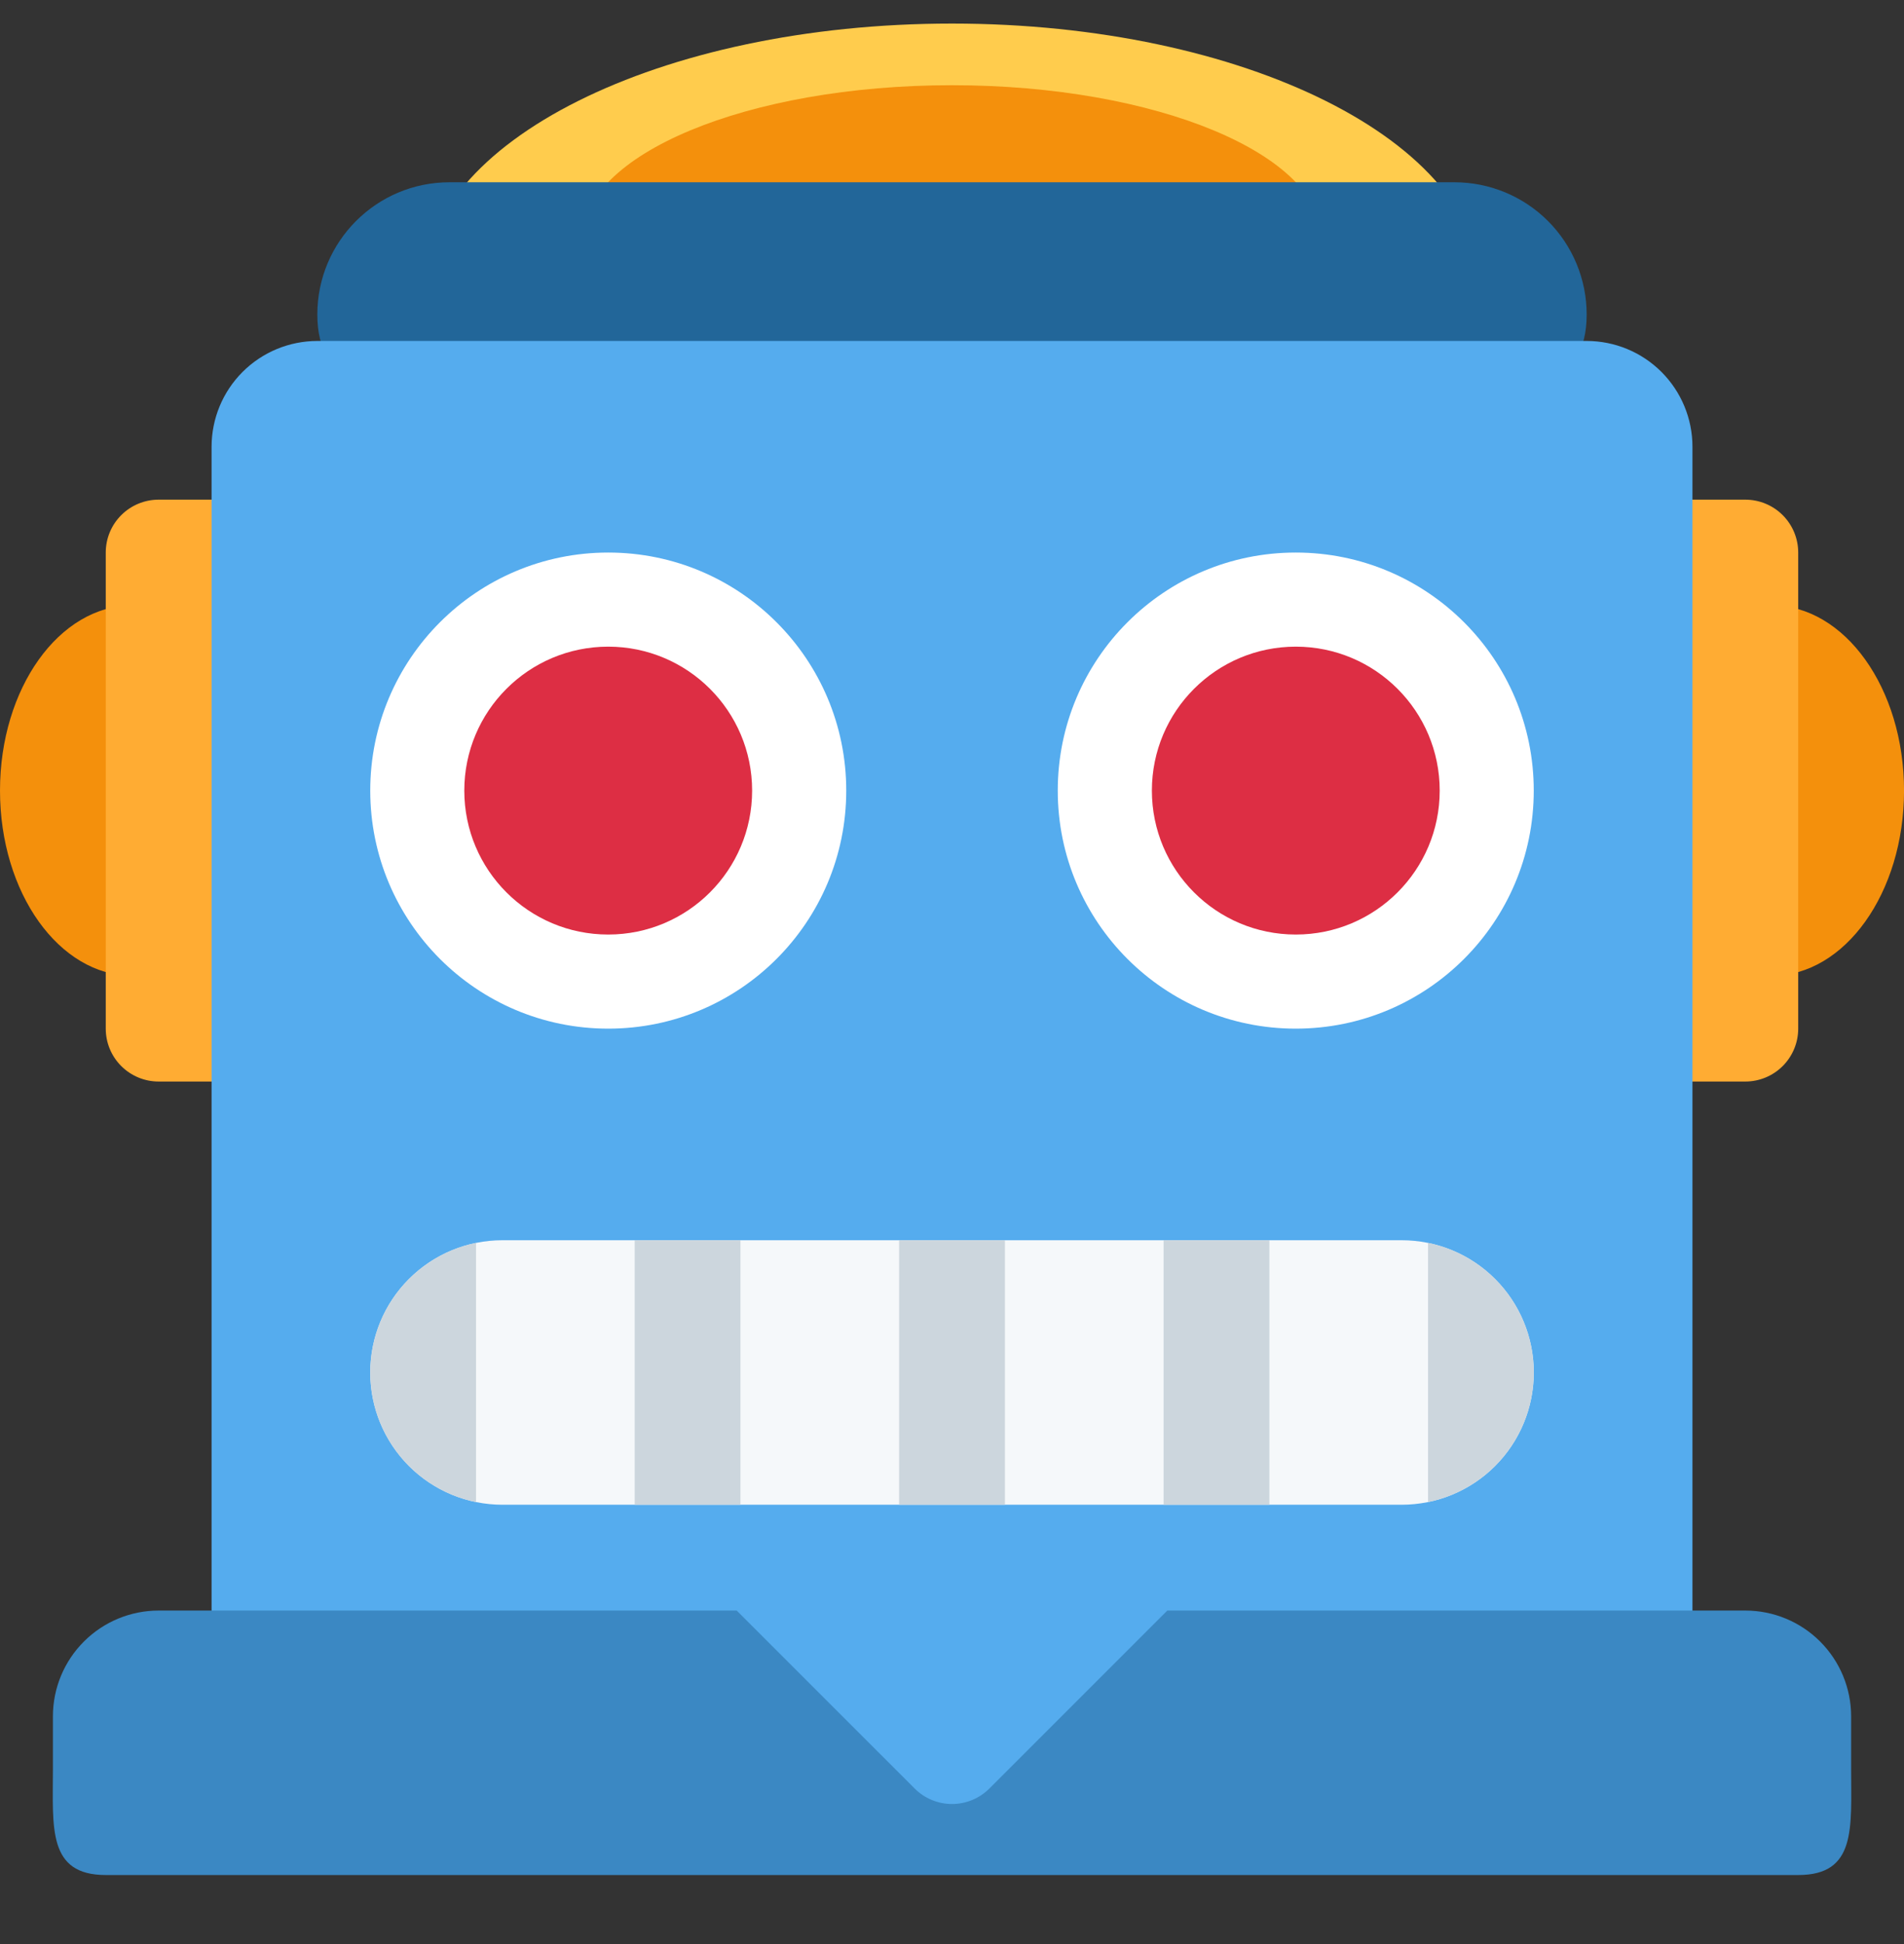 <svg width="48" height="49" viewBox="0 0 48 49" fill="none" xmlns="http://www.w3.org/2000/svg">
<rect x="0" y="0" width="48" height="49" fill="#333333" stroke="none"/>
<g clip-path="url(#clip0_11844_21982)">
<path d="M44.667 24.594C46.508 24.594 48.001 22.504 48.001 19.927C48.001 17.35 46.508 15.26 44.667 15.26C42.826 15.26 41.334 17.35 41.334 19.927C41.334 22.504 42.826 24.594 44.667 24.594Z" fill="#F4900C"/>
<path d="M3.333 24.594C5.174 24.594 6.667 22.504 6.667 19.927C6.667 17.35 5.174 15.26 3.333 15.26C1.492 15.26 0 17.35 0 19.927C0 22.504 1.492 24.594 3.333 24.594Z" fill="#F4900C"/>
<path d="M45.333 25.927C45.333 26.281 45.192 26.62 44.942 26.87C44.692 27.12 44.353 27.26 43.999 27.26H39.999C39.646 27.26 39.307 27.12 39.056 26.87C38.806 26.62 38.666 26.281 38.666 25.927V13.927C38.666 13.573 38.806 13.234 39.056 12.984C39.307 12.734 39.646 12.594 39.999 12.594H43.999C44.353 12.594 44.692 12.734 44.942 12.984C45.192 13.234 45.333 13.573 45.333 13.927V25.927ZM9.333 25.927C9.333 26.281 9.192 26.62 8.942 26.87C8.692 27.12 8.353 27.26 7.999 27.26H3.999C3.646 27.26 3.307 27.12 3.057 26.87C2.806 26.62 2.666 26.281 2.666 25.927V13.927C2.666 13.573 2.806 13.234 3.057 12.984C3.307 12.734 3.646 12.594 3.999 12.594H7.999C8.353 12.594 8.692 12.734 8.942 12.984C9.192 13.234 9.333 13.573 9.333 13.927V25.927Z" fill="#FFAC33"/>
<path d="M37.333 7.26C37.333 10.942 31.362 12.594 23.999 12.594C16.635 12.594 10.666 10.942 10.666 7.26C10.666 3.579 16.635 0.594 23.999 0.594C31.362 0.594 37.333 3.579 37.333 7.26Z" fill="#FFCC4D"/>
<path d="M33.333 6.038C33.333 8.186 29.153 9.927 23.999 9.927C18.845 9.927 14.666 8.186 14.666 6.038C14.666 3.89 18.845 2.148 23.999 2.148C29.153 2.148 33.333 3.89 33.333 6.038Z" fill="#F4900C"/>
<path d="M40 7.927C40 9.768 38.508 9.927 36.667 9.927H11.333C9.492 9.927 8 9.768 8 7.927C8 6.086 9.492 4.594 11.333 4.594H36.667C37.551 4.594 38.399 4.945 39.024 5.57C39.649 6.195 40 7.043 40 7.927Z" fill="#226699"/>
<path d="M40.001 8.594H8.001C7.293 8.594 6.615 8.875 6.115 9.375C5.615 9.875 5.334 10.553 5.334 11.26V45.927H42.667V11.26C42.667 10.553 42.386 9.875 41.886 9.375C41.386 8.875 40.708 8.594 40.001 8.594Z" fill="#55ACEE"/>
<path d="M46.667 44.594V43.26C46.667 42.553 46.386 41.875 45.886 41.375C45.386 40.875 44.708 40.594 44 40.594H29.428L24.943 45.079C24.819 45.203 24.672 45.301 24.511 45.368C24.349 45.435 24.175 45.47 24 45.47C23.825 45.47 23.652 45.435 23.49 45.368C23.328 45.301 23.181 45.203 23.058 45.079L18.572 40.594H4C3.293 40.594 2.615 40.875 2.115 41.375C1.615 41.875 1.334 42.553 1.334 43.26V44.594C1.334 46.066 1.195 47.26 2.667 47.26H45.334C46.806 47.26 46.667 46.066 46.667 44.594Z" fill="#3B88C3"/>
<path d="M32.666 25.927C35.98 25.927 38.666 23.241 38.666 19.927C38.666 16.613 35.98 13.927 32.666 13.927C29.352 13.927 26.666 16.613 26.666 19.927C26.666 23.241 29.352 25.927 32.666 25.927Z" fill="white"/>
<path d="M32.667 23.555C34.671 23.555 36.295 21.931 36.295 19.927C36.295 17.924 34.671 16.299 32.667 16.299C30.663 16.299 29.039 17.924 29.039 19.927C29.039 21.931 30.663 23.555 32.667 23.555Z" fill="#DD2E44"/>
<path d="M15.334 25.927C18.648 25.927 21.334 23.241 21.334 19.927C21.334 16.613 18.648 13.927 15.334 13.927C12.02 13.927 9.334 16.613 9.334 19.927C9.334 23.241 12.02 25.927 15.334 25.927Z" fill="white"/>
<path d="M38.667 34.594C38.667 35.478 38.316 36.325 37.691 36.951C37.066 37.576 36.218 37.927 35.334 37.927H12.667C11.783 37.927 10.935 37.576 10.31 36.951C9.685 36.325 9.334 35.478 9.334 34.594C9.334 33.709 9.685 32.862 10.31 32.237C10.935 31.611 11.783 31.26 12.667 31.26H35.334C36.218 31.26 37.066 31.611 37.691 32.237C38.316 32.862 38.667 33.709 38.667 34.594Z" fill="#F5F8FA"/>
<path d="M22.667 31.26H25.334V37.927H22.667V31.26ZM16.001 31.26H18.667V37.927H16.001V31.26ZM29.334 31.26H32.001V37.927H29.334V31.26ZM9.334 34.594C9.334 35.362 9.599 36.107 10.085 36.702C10.571 37.297 11.248 37.707 12.001 37.86V31.327C11.248 31.481 10.571 31.89 10.085 32.485C9.599 33.08 9.334 33.825 9.334 34.594ZM36.001 31.327V37.859C36.754 37.705 37.43 37.296 37.916 36.701C38.402 36.106 38.667 35.361 38.667 34.593C38.667 33.825 38.402 33.08 37.916 32.485C37.43 31.89 36.754 31.481 36.001 31.327Z" fill="#CCD6DD"/>
<path d="M15.333 23.555C17.337 23.555 18.961 21.931 18.961 19.927C18.961 17.924 17.337 16.299 15.333 16.299C13.329 16.299 11.705 17.924 11.705 19.927C11.705 21.931 13.329 23.555 15.333 23.555Z" fill="#DD2E44"/>
</g>
<defs>
<clipPath id="clip0_11844_21982">
<rect width="48" height="48" fill="white" transform="translate(0 0.594)"/>
</clipPath>
</defs>
</svg>
